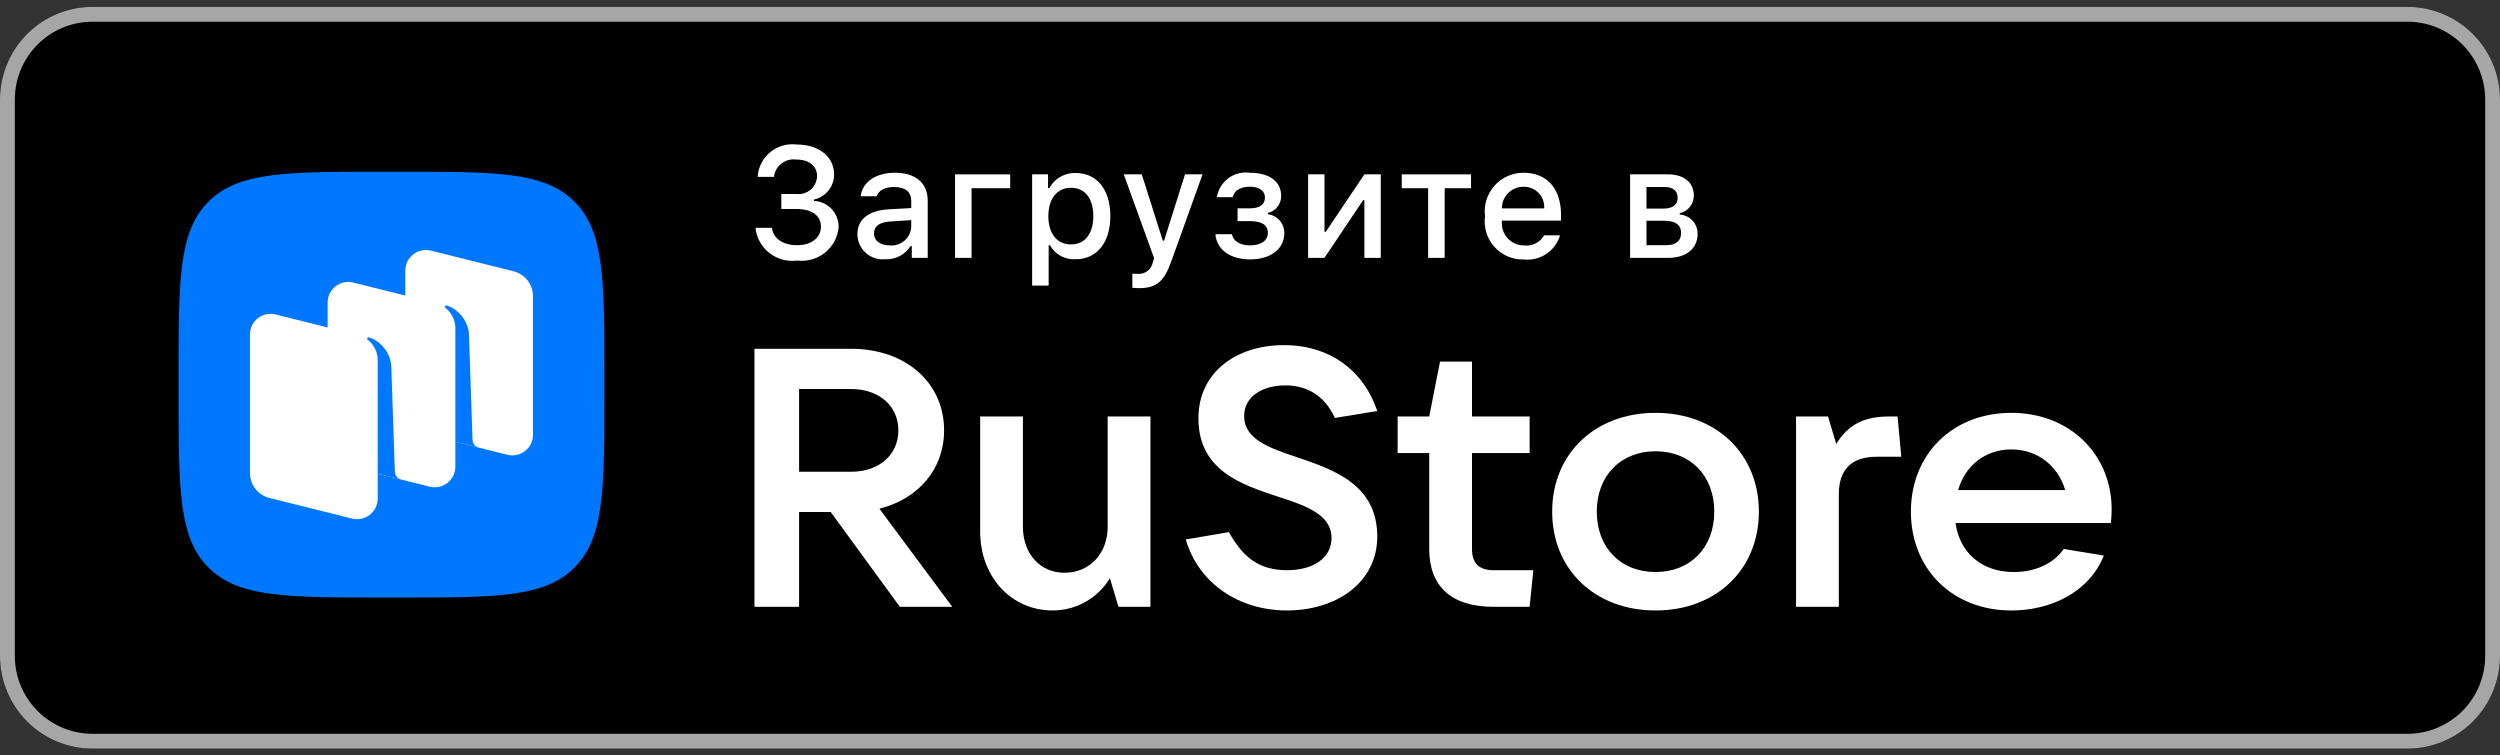 <?xml version="1.0" encoding="UTF-8"?> <svg xmlns="http://www.w3.org/2000/svg" width="182" height="55" viewBox="0 0 182 55" fill="none"><rect x="0" y="0" width="182" height="55" fill="#333333" stroke="none"/><g clip-path="url(#clip0_57_9589)"><path d="M175.259 0.5H6.741C3.018 0.5 0 3.522 0 7.25V47.75C0 51.478 3.018 54.5 6.741 54.5H175.259C178.982 54.5 182 51.478 182 47.75V7.25C182 3.522 178.982 0.5 175.259 0.5Z" fill="black"></path><path d="M179.617 2.887C178.461 1.73 176.894 1.08 175.259 1.08H6.741C5.106 1.08 3.539 1.73 2.383 2.887C1.228 4.045 0.579 5.614 0.579 7.25V47.75C0.579 49.386 1.228 50.956 2.383 52.113C3.539 53.27 5.106 53.92 6.741 53.92H175.259C176.894 53.92 178.461 53.27 179.617 52.113C180.772 50.955 181.421 49.386 181.421 47.75V7.25C181.421 5.614 180.772 4.045 179.617 2.887ZM6.741 1H175.259C176.914 1 178.501 1.658 179.672 2.83C180.842 4.002 181.5 5.592 181.5 7.25V47.75C181.5 49.408 180.842 50.998 179.672 52.17C178.501 53.342 176.914 54 175.259 54H6.741C5.086 54 3.499 53.342 2.328 52.17C1.158 50.998 0.5 49.408 0.5 47.75V7.25C0.5 5.592 1.158 4.002 2.328 2.83C3.499 1.658 5.086 1 6.741 1Z" fill="white" stroke="#A6A6A6"></path><path d="M64.02 37.034C66.862 36.314 68.73 34.156 68.73 31.332C68.73 27.842 65.915 25.391 61.963 25.391H54.926V44.174H58.174V37.273H60.474L65.508 44.174H69.325L64.02 37.034ZM61.963 28.321C63.993 28.321 65.401 29.547 65.401 31.332C65.401 33.117 63.993 34.343 61.963 34.343H58.174V28.321H61.963Z" fill="white"></path><path d="M76.633 44.441C78.338 44.441 79.908 43.562 80.802 42.096L81.424 44.175H83.752V30.32H80.639V38.34C80.639 40.311 79.313 41.697 77.499 41.697C75.713 41.697 74.468 40.311 74.468 38.34V30.32H71.356V38.686C71.356 42.017 73.629 44.441 76.633 44.441Z" fill="white"></path><path d="M93.686 44.441C97.286 44.441 100.264 42.416 100.264 39.059C100.264 35.303 97.151 34.21 94.471 33.304C92.387 32.612 90.574 31.972 90.574 30.294C90.574 28.828 91.954 28.056 93.578 28.056C95.283 28.056 96.501 28.935 97.178 30.427L100.264 29.921C99.289 26.99 96.826 25.125 93.47 25.125C90.005 25.125 87.245 27.097 87.245 30.454C87.245 34.237 90.357 35.276 93.037 36.155C95.094 36.821 96.934 37.461 96.934 39.166C96.934 40.658 95.554 41.51 93.713 41.51C91.602 41.51 90.466 40.525 89.464 38.739L86.324 39.272C87.245 42.443 90.168 44.441 93.686 44.441Z" fill="white"></path><path d="M108.731 41.511C107.675 41.511 107.161 41.004 107.161 39.965V32.985H111.356V30.321H107.161V26.324H104.834L104.048 30.321H101.748V32.985H104.048V39.965C104.048 42.683 105.645 44.175 108.731 44.175H111.356L111.627 41.511H108.731Z" fill="white"></path><path d="M120.523 44.442C124.934 44.442 128.047 41.458 128.047 37.248C128.047 33.039 124.934 30.055 120.523 30.055C116.111 30.055 112.998 33.039 112.998 37.248C112.998 41.458 116.111 44.442 120.523 44.442ZM120.523 41.644C117.978 41.644 116.246 39.859 116.246 37.248C116.246 34.637 117.978 32.852 120.523 32.852C123.067 32.852 124.799 34.637 124.799 37.248C124.799 39.859 123.067 41.644 120.523 41.644Z" fill="white"></path><path d="M133.866 44.175V35.995C133.866 34.237 134.732 33.251 136.627 33.251H138.414L138.143 30.32H137.547C135.896 30.32 134.624 30.773 133.677 32.319L133.082 30.32H130.754V44.175H133.866Z" fill="white"></path><path d="M153.729 37.088C153.729 33.092 150.698 30.055 146.421 30.055C142.145 30.055 139.113 33.065 139.113 37.248C139.113 41.431 142.145 44.442 146.421 44.442C149.345 44.442 152.105 43.083 153.161 40.445L150.238 39.966C149.561 40.952 148.262 41.644 146.611 41.644C144.229 41.644 142.659 40.206 142.361 38.074H153.675C153.702 37.781 153.729 37.461 153.729 37.088ZM146.421 32.719C148.37 32.719 149.832 33.944 150.346 35.676H142.551C143.065 33.891 144.527 32.719 146.421 32.719Z" fill="white"></path><path fill-rule="evenodd" clip-rule="evenodd" d="M27.88 43.5C20.866 43.5 17.358 43.5 15.179 41.321C13 39.142 13 35.635 13 28.62L13 27.38C13 20.365 13 16.858 15.179 14.679C17.358 12.5 20.866 12.5 27.88 12.5L29.12 12.5C36.135 12.5 39.642 12.5 41.821 14.679C44 16.858 44 20.365 44 27.38V28.62C44 35.635 44 39.142 41.821 41.321C39.642 43.5 36.135 43.5 29.12 43.5H27.88Z" fill="#0077FF"></path><path d="M30.927 31.605C30.091 31.396 29.506 30.649 29.506 29.792V19.697C29.506 18.724 30.426 18.01 31.374 18.247L37.382 19.748C38.217 19.956 38.803 20.703 38.803 21.56V31.656C38.803 32.629 37.883 33.343 36.934 33.106L30.927 31.605Z" fill="white"></path><path d="M19.618 36.252C18.783 36.043 18.197 35.296 18.197 34.439V24.343C18.197 23.37 19.117 22.656 20.066 22.893L26.073 24.394C26.909 24.603 27.494 25.35 27.494 26.207V36.302C27.494 37.276 26.575 37.989 25.626 37.752L19.618 36.252Z" fill="white"></path><path d="M25.272 33.929C24.437 33.721 23.852 32.974 23.852 32.117V22.021C23.852 21.048 24.771 20.334 25.72 20.571L31.728 22.072C32.563 22.28 33.148 23.028 33.148 23.885V33.98C33.148 34.953 32.229 35.667 31.28 35.43L25.272 33.929Z" fill="white"></path><path d="M29.205 34.913C28.942 34.846 28.755 34.613 28.746 34.342L28.484 26.632C28.409 25.612 27.651 24.8 26.86 24.561C26.815 24.548 26.768 24.566 26.741 24.604C26.715 24.643 26.725 24.697 26.762 24.726C26.958 24.877 27.496 25.37 27.496 26.222L27.494 34.479L29.205 34.913Z" fill="#0077FF"></path><path d="M34.859 32.587C34.597 32.522 34.409 32.29 34.4 32.019L34.139 24.31C34.063 23.289 33.306 22.478 32.514 22.239C32.47 22.225 32.422 22.243 32.396 22.282C32.369 22.32 32.379 22.374 32.417 22.403C32.612 22.555 33.15 23.048 33.15 23.9L33.149 32.16L34.859 32.587Z" fill="#0077FF"></path><path d="M56.881 14.122H57.961C58.147 14.145 58.336 14.13 58.516 14.076C58.695 14.023 58.862 13.933 59.005 13.813C59.148 13.692 59.264 13.543 59.347 13.376C59.43 13.208 59.476 13.025 59.484 12.838C59.484 12.095 58.924 11.615 57.973 11.615C57.783 11.589 57.589 11.601 57.403 11.65C57.217 11.699 57.043 11.785 56.891 11.903C56.739 12.021 56.612 12.167 56.518 12.335C56.424 12.502 56.365 12.686 56.343 12.877H55.157C55.178 12.531 55.269 12.193 55.426 11.884C55.584 11.575 55.803 11.301 56.071 11.08C56.338 10.859 56.649 10.695 56.983 10.599C57.317 10.503 57.667 10.476 58.012 10.521C59.602 10.521 60.722 11.409 60.722 12.687C60.726 13.115 60.582 13.532 60.315 13.867C60.048 14.202 59.673 14.436 59.254 14.53V14.624C59.751 14.646 60.219 14.864 60.556 15.229C60.892 15.594 61.071 16.077 61.051 16.572C61.014 16.929 60.907 17.274 60.734 17.588C60.562 17.902 60.328 18.179 60.047 18.402C59.766 18.625 59.444 18.79 59.098 18.887C58.752 18.984 58.391 19.011 58.034 18.967C57.677 19.016 57.314 18.992 56.966 18.898C56.618 18.803 56.293 18.64 56.01 18.417C55.727 18.195 55.491 17.918 55.318 17.603C55.144 17.288 55.036 16.941 55 16.584H56.204C56.277 17.354 56.987 17.851 58.034 17.851C59.081 17.851 59.765 17.293 59.765 16.506C59.765 15.707 59.121 15.216 57.996 15.216H56.881V14.122Z" fill="white"></path><path d="M62.42 17.053C62.42 15.959 63.238 15.328 64.687 15.239L66.338 15.144V14.619C66.338 13.977 65.914 13.614 65.091 13.614C64.419 13.614 63.955 13.86 63.82 14.29H62.655C62.778 13.246 63.764 12.576 65.147 12.576C66.676 12.576 67.538 13.335 67.538 14.619V18.773H66.378V17.918H66.283C66.09 18.225 65.819 18.474 65.497 18.642C65.175 18.81 64.814 18.889 64.452 18.873C64.196 18.899 63.937 18.872 63.693 18.793C63.448 18.713 63.223 18.584 63.031 18.413C62.84 18.241 62.686 18.032 62.581 17.797C62.476 17.563 62.421 17.31 62.42 17.053V17.053ZM66.338 16.534V16.026L64.85 16.121C64.01 16.177 63.63 16.461 63.63 16.997C63.63 17.544 64.106 17.863 64.76 17.863C64.952 17.882 65.145 17.863 65.33 17.806C65.514 17.749 65.684 17.656 65.832 17.532C65.979 17.408 66.1 17.256 66.187 17.084C66.274 16.913 66.326 16.726 66.338 16.534V16.534Z" fill="white"></path><path d="M70.73 13.703V18.772H69.527V12.693H73.541V13.703L70.73 13.703Z" fill="white"></path><path d="M80.832 15.73C80.832 17.662 79.852 18.872 78.313 18.872C77.935 18.898 77.558 18.816 77.226 18.635C76.893 18.454 76.62 18.182 76.437 17.851H76.342V20.793H75.139V12.693H76.297V13.698H76.387C76.573 13.356 76.85 13.071 77.188 12.876C77.525 12.681 77.911 12.583 78.301 12.592C79.852 12.592 80.832 13.798 80.832 15.73ZM79.594 15.73C79.594 14.446 78.984 13.67 77.965 13.67C76.953 13.67 76.319 14.463 76.319 15.735C76.319 17.002 76.953 17.795 77.96 17.795C78.984 17.795 79.594 17.019 79.594 15.73Z" fill="white"></path><path d="M82.434 20.95V19.917C82.564 19.933 82.695 19.941 82.826 19.939C83.083 19.958 83.337 19.882 83.541 19.725C83.744 19.569 83.882 19.343 83.929 19.091L84.019 18.795L81.812 12.693H83.123L84.651 17.522H84.746L86.269 12.693H87.545L85.272 19.023C84.751 20.503 84.175 20.977 82.932 20.977C82.832 20.977 82.546 20.966 82.434 20.95Z" fill="white"></path><path d="M88.482 17.048H89.68C89.798 17.584 90.302 17.863 91.006 17.863C91.807 17.863 92.299 17.511 92.299 16.964C92.299 16.378 91.858 16.099 91.006 16.099H90.094V15.166H90.99C91.718 15.166 92.088 14.888 92.088 14.379C92.088 13.933 91.729 13.592 90.99 13.592C90.317 13.592 89.826 13.877 89.748 14.357H88.588C88.675 13.806 88.975 13.31 89.424 12.977C89.874 12.644 90.436 12.5 90.99 12.577C92.439 12.577 93.268 13.23 93.268 14.257C93.275 14.543 93.183 14.822 93.008 15.049C92.833 15.275 92.585 15.435 92.306 15.501V15.596C92.638 15.639 92.943 15.802 93.163 16.054C93.383 16.306 93.502 16.63 93.498 16.964C93.498 18.12 92.512 18.884 91.006 18.884C89.675 18.884 88.594 18.276 88.482 17.048Z" fill="white"></path><path d="M95.231 18.772V12.693H96.423V16.875H96.518L99.328 12.693H100.52V18.772H99.328V14.569H99.238L96.423 18.772L95.231 18.772Z" fill="white"></path><path d="M107.091 13.703H105.171V18.772H103.967V13.703H102.047V12.693H107.091V13.703Z" fill="white"></path><path d="M113.571 17.131C113.407 17.687 113.052 18.167 112.569 18.489C112.086 18.81 111.505 18.952 110.928 18.89C110.526 18.901 110.127 18.824 109.758 18.665C109.389 18.506 109.059 18.27 108.792 17.971C108.524 17.672 108.324 17.319 108.207 16.936C108.089 16.553 108.057 16.149 108.112 15.752C108.058 15.354 108.091 14.949 108.208 14.565C108.326 14.181 108.524 13.826 108.791 13.525C109.057 13.224 109.385 12.983 109.753 12.819C110.121 12.656 110.52 12.573 110.923 12.576C112.619 12.576 113.643 13.732 113.643 15.641V16.059H109.339V16.127C109.32 16.35 109.348 16.574 109.421 16.786C109.494 16.998 109.611 17.192 109.764 17.356C109.917 17.52 110.102 17.65 110.309 17.738C110.515 17.827 110.738 17.871 110.962 17.868C111.25 17.902 111.541 17.851 111.799 17.719C112.057 17.588 112.27 17.384 112.411 17.131L113.571 17.131ZM109.339 15.172H112.417C112.432 14.968 112.404 14.763 112.335 14.571C112.266 14.378 112.158 14.202 112.017 14.054C111.875 13.905 111.705 13.788 111.515 13.71C111.326 13.631 111.122 13.593 110.917 13.597C110.709 13.595 110.503 13.633 110.31 13.711C110.117 13.79 109.942 13.905 109.795 14.052C109.647 14.199 109.531 14.374 109.453 14.566C109.375 14.759 109.336 14.965 109.339 15.172H109.339Z" fill="white"></path><path d="M118.672 12.693H121.42C122.613 12.693 123.312 13.296 123.312 14.239C123.314 14.538 123.213 14.829 123.025 15.063C122.838 15.297 122.576 15.459 122.282 15.523V15.618C122.638 15.64 122.972 15.799 123.215 16.059C123.457 16.32 123.59 16.664 123.586 17.02C123.586 18.08 122.786 18.772 121.448 18.772H118.672V12.693ZM119.864 13.614V15.188H121.057C121.784 15.188 122.132 14.909 122.132 14.395C122.132 13.921 121.829 13.614 121.19 13.614L119.864 13.614ZM119.864 16.07V17.852H121.291C122.002 17.852 122.383 17.538 122.383 16.963C122.383 16.355 121.952 16.07 121.14 16.07L119.864 16.07Z" fill="white"></path></g><defs><clipPath id="clip0_57_9589"><rect width="182" height="54" fill="white" transform="translate(0 0.5)"></rect></clipPath></defs></svg> 